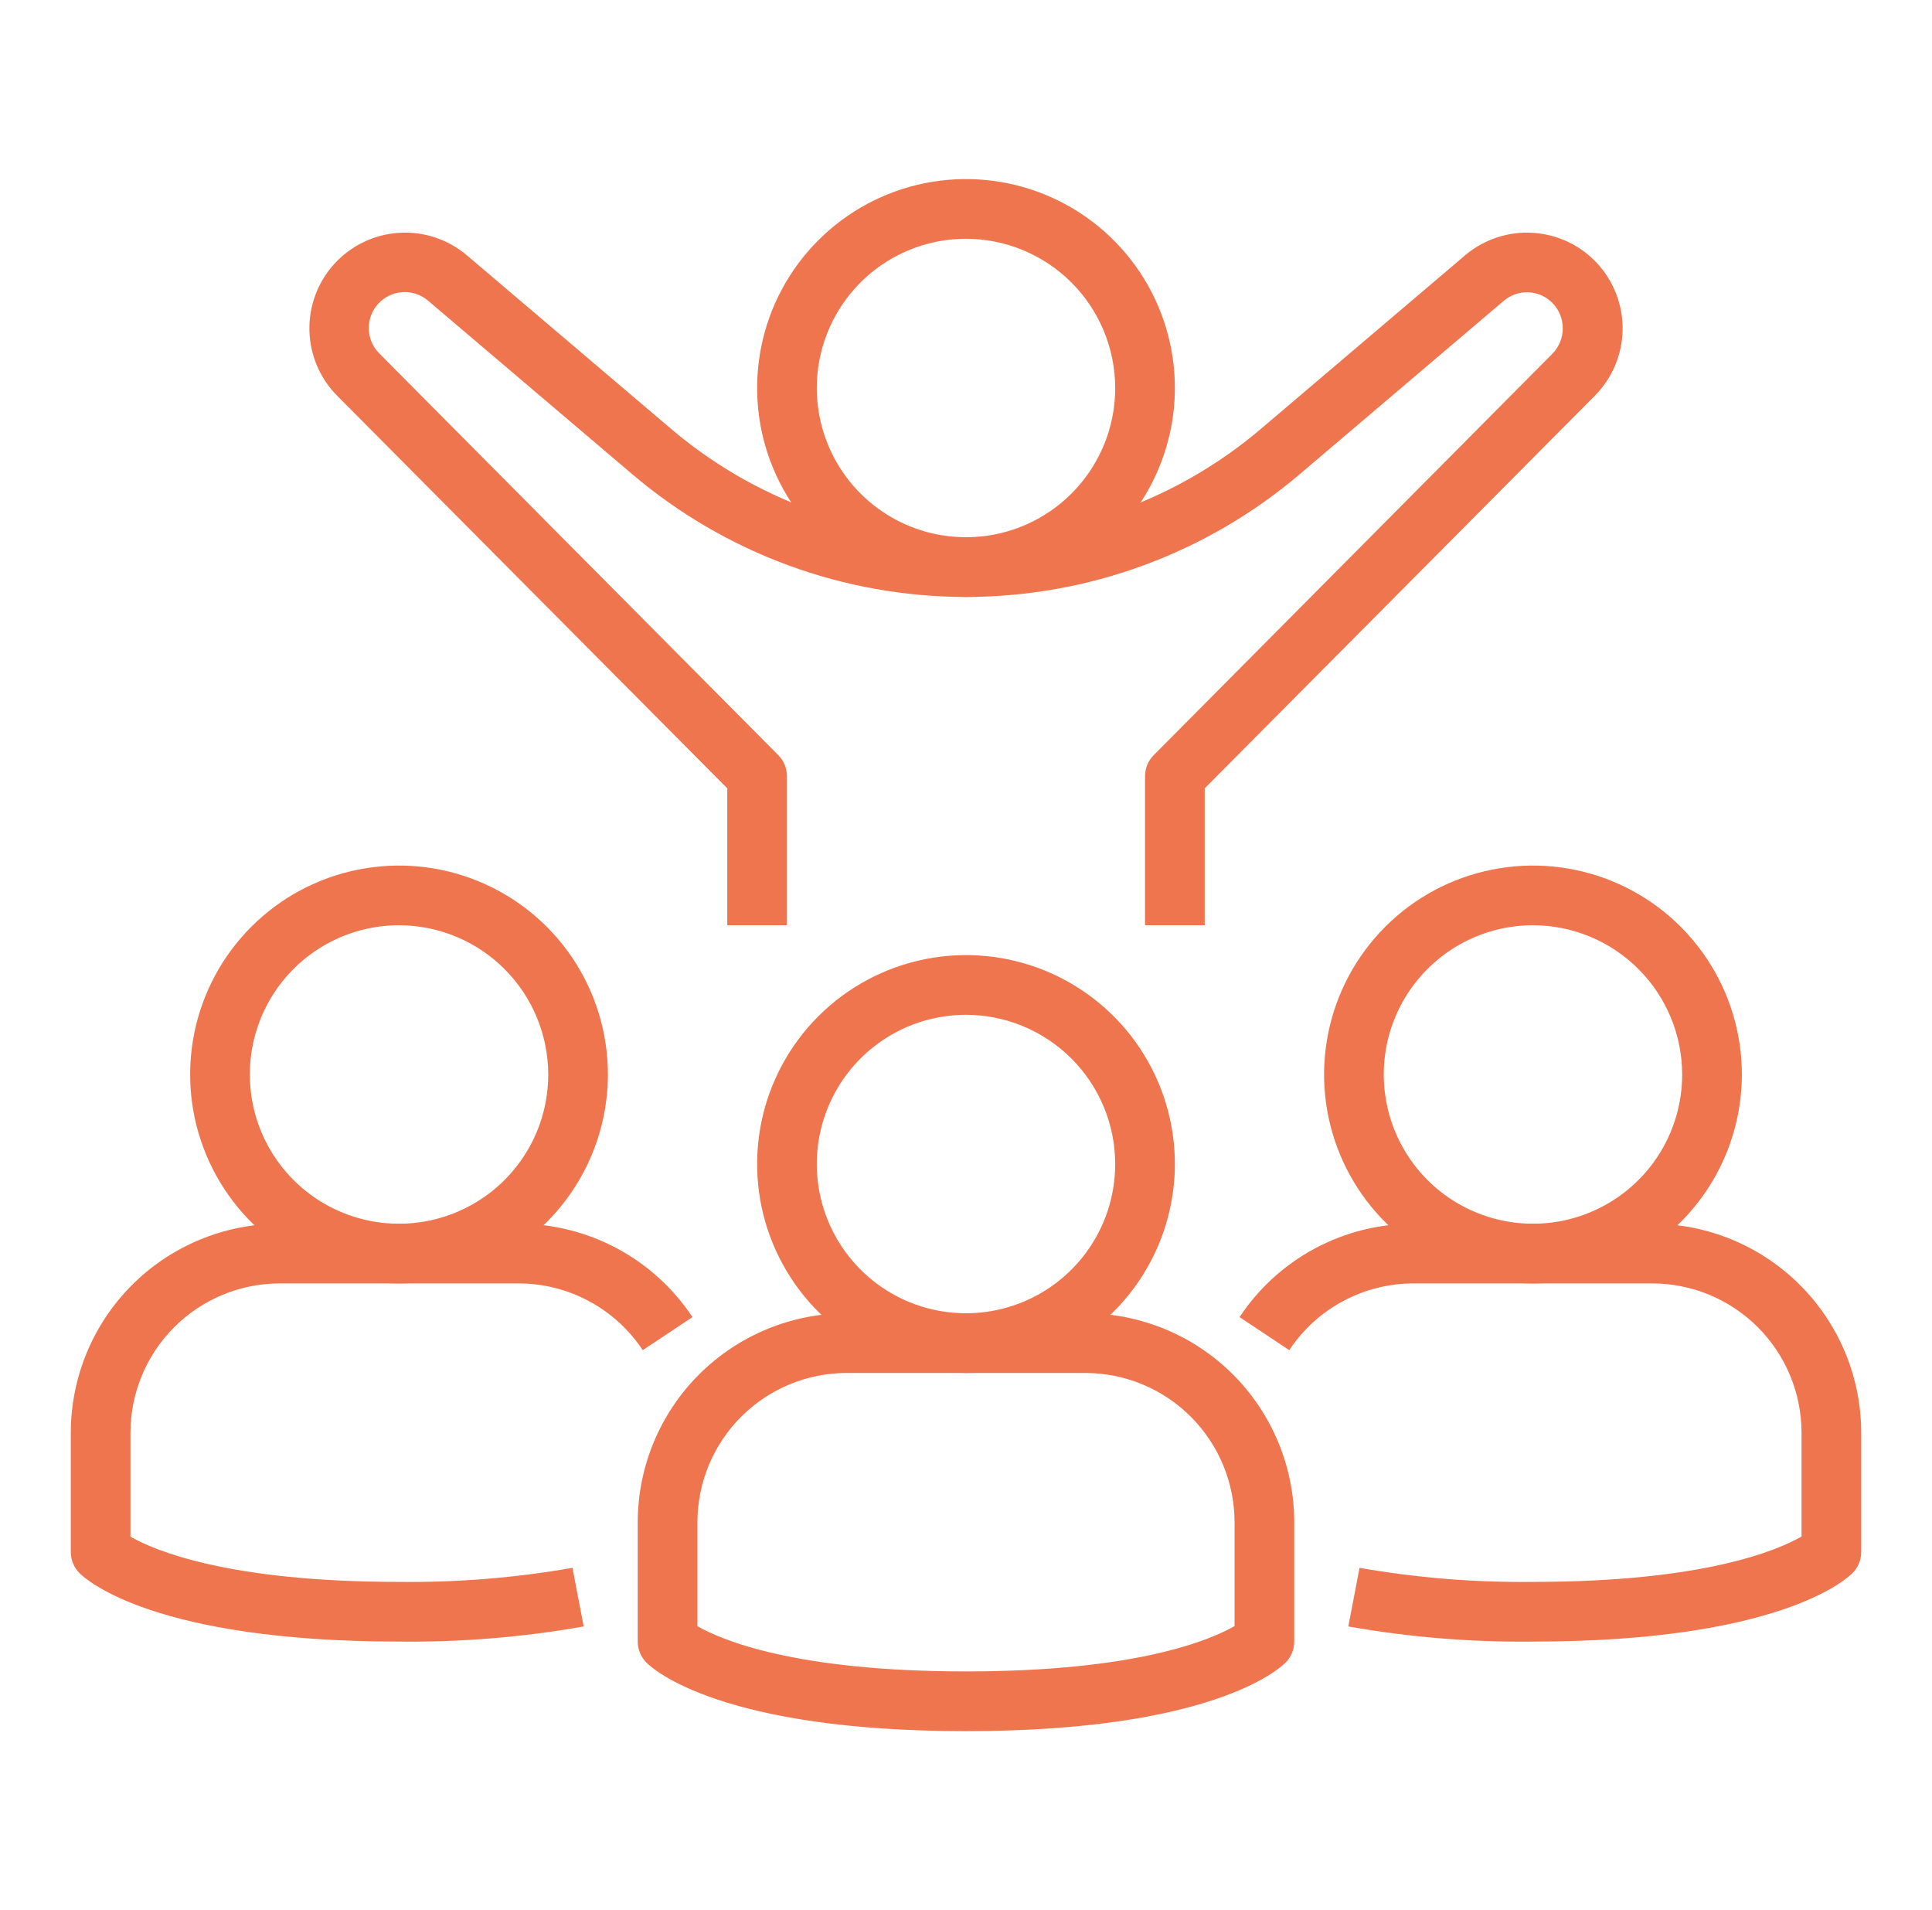 <svg width="87" height="86" viewBox="0 0 87 86" fill="none" xmlns="http://www.w3.org/2000/svg">
<path d="M43.5 26.875C41.64 26.875 39.821 26.323 38.274 25.29C36.727 24.256 35.522 22.787 34.81 21.068C34.098 19.35 33.912 17.458 34.275 15.634C34.637 13.809 35.533 12.133 36.849 10.818C38.164 9.502 39.84 8.606 41.665 8.243C43.49 7.88 45.381 8.067 47.1 8.779C48.818 9.49 50.287 10.696 51.321 12.243C52.355 13.79 52.906 15.608 52.906 17.469C52.903 19.963 51.911 22.353 50.148 24.117C48.385 25.88 45.994 26.872 43.5 26.875ZM43.5 10.75C42.171 10.75 40.872 11.144 39.767 11.882C38.662 12.621 37.801 13.67 37.293 14.898C36.784 16.125 36.651 17.476 36.91 18.779C37.17 20.083 37.809 21.28 38.749 22.22C39.689 23.159 40.886 23.799 42.189 24.058C43.493 24.318 44.843 24.185 46.071 23.676C47.299 23.168 48.348 22.306 49.086 21.201C49.825 20.097 50.219 18.798 50.219 17.469C50.217 15.688 49.508 13.98 48.248 12.72C46.989 11.461 45.281 10.752 43.5 10.75Z" fill="#EE754D"/>
<path d="M54.25 41.656H51.562V34.938C51.564 34.585 51.704 34.247 51.953 33.997L69.899 15.933C70.203 15.627 70.374 15.213 70.374 14.781C70.374 14.35 70.203 13.936 69.899 13.63C69.613 13.344 69.23 13.177 68.827 13.16C68.423 13.143 68.028 13.279 67.719 13.54L58.52 21.356C54.326 24.919 49.002 26.875 43.5 26.875C37.997 26.875 32.673 24.919 28.479 21.356L19.28 13.54C18.96 13.266 18.547 13.127 18.126 13.153C17.706 13.179 17.312 13.368 17.029 13.679C16.745 13.99 16.594 14.399 16.608 14.82C16.621 15.241 16.798 15.64 17.1 15.933L35.046 33.997C35.295 34.247 35.435 34.585 35.437 34.938V41.656H32.75V35.492L15.195 17.829C14.409 17.043 13.956 15.984 13.933 14.873C13.909 13.762 14.316 12.684 15.068 11.866C15.82 11.048 16.859 10.552 17.968 10.482C19.078 10.412 20.171 10.773 21.02 11.491L30.219 19.308C33.927 22.458 38.634 24.188 43.5 24.188C48.365 24.188 53.072 22.458 56.78 19.308L65.979 11.491C66.828 10.773 67.922 10.412 69.031 10.482C70.14 10.552 71.18 11.048 71.932 11.866C72.684 12.684 73.09 13.762 73.067 14.873C73.043 15.984 72.591 17.043 71.804 17.829L54.25 35.492V41.656ZM43.5 77.938C32.511 77.938 29.427 75.172 29.112 74.856C28.86 74.604 28.718 74.263 28.718 73.906V68.531C28.721 66.037 29.713 63.647 31.477 61.883C33.24 60.12 35.631 59.128 38.125 59.125H48.875C51.368 59.128 53.759 60.12 55.523 61.883C57.286 63.647 58.278 66.037 58.281 68.531V73.906C58.281 74.263 58.139 74.604 57.887 74.856C57.573 75.172 54.489 77.938 43.5 77.938ZM31.406 73.214C32.45 73.814 35.757 75.25 43.5 75.25C51.207 75.25 54.518 73.826 55.593 73.208V68.531C55.591 66.75 54.883 65.042 53.623 63.783C52.364 62.523 50.656 61.815 48.875 61.813H38.125C36.343 61.815 34.636 62.523 33.376 63.783C32.117 65.042 31.408 66.75 31.406 68.531V73.214Z" fill="#EE754D"/>
<path d="M43.5 61.812C41.64 61.812 39.821 61.261 38.274 60.227C36.727 59.194 35.522 57.725 34.81 56.006C34.098 54.287 33.912 52.396 34.275 50.571C34.637 48.747 35.533 47.071 36.849 45.755C38.164 44.44 39.84 43.544 41.665 43.181C43.49 42.818 45.381 43.004 47.1 43.716C48.818 44.428 50.287 45.634 51.321 47.18C52.355 48.727 52.906 50.546 52.906 52.406C52.903 54.9 51.911 57.291 50.148 59.054C48.385 60.818 45.994 61.81 43.5 61.812ZM43.5 45.688C42.171 45.688 40.872 46.082 39.767 46.82C38.662 47.558 37.801 48.607 37.293 49.835C36.784 51.063 36.651 52.414 36.91 53.717C37.17 55.02 37.809 56.218 38.749 57.157C39.689 58.097 40.886 58.737 42.189 58.996C43.493 59.255 44.843 59.122 46.071 58.614C47.299 58.105 48.348 57.244 49.086 56.139C49.825 55.034 50.219 53.735 50.219 52.406C50.217 50.625 49.508 48.917 48.248 47.658C46.989 46.398 45.281 45.69 43.5 45.688ZM69.031 73.906C66.244 73.939 63.461 73.71 60.716 73.225L61.221 70.586C63.8 71.038 66.414 71.25 69.031 71.219C76.739 71.219 80.05 69.794 81.125 69.176V64.5C81.123 62.719 80.414 61.011 79.155 59.752C77.895 58.492 76.188 57.783 74.406 57.781H63.656C62.547 57.78 61.456 58.054 60.478 58.579C59.501 59.103 58.669 59.861 58.057 60.786L55.818 59.298C56.675 58.004 57.84 56.943 59.208 56.209C60.576 55.476 62.104 55.092 63.656 55.094H74.406C76.9 55.097 79.291 56.089 81.054 57.852C82.818 59.615 83.81 62.006 83.812 64.5V69.875C83.812 70.231 83.671 70.573 83.419 70.825C83.104 71.141 80.02 73.906 69.031 73.906Z" fill="#EE754D"/>
<path d="M69.031 57.781C67.171 57.781 65.352 57.23 63.805 56.196C62.259 55.162 61.053 53.693 60.341 51.975C59.629 50.256 59.443 48.365 59.806 46.54C60.169 44.715 61.065 43.039 62.38 41.724C63.696 40.408 65.371 39.512 67.196 39.15C69.021 38.787 70.912 38.973 72.631 39.685C74.35 40.397 75.819 41.602 76.852 43.149C77.886 44.696 78.438 46.515 78.438 48.375C78.435 50.869 77.443 53.26 75.679 55.023C73.916 56.786 71.525 57.778 69.031 57.781ZM69.031 41.656C67.702 41.656 66.403 42.05 65.299 42.789C64.194 43.527 63.333 44.576 62.824 45.804C62.315 47.032 62.182 48.383 62.442 49.686C62.701 50.989 63.341 52.186 64.28 53.126C65.22 54.066 66.417 54.705 67.721 54.965C69.024 55.224 70.375 55.091 71.602 54.582C72.83 54.074 73.879 53.213 74.618 52.108C75.356 51.003 75.75 49.704 75.75 48.375C75.748 46.594 75.039 44.886 73.78 43.627C72.52 42.367 70.812 41.658 69.031 41.656ZM17.969 73.906C6.98 73.906 3.896 71.141 3.581 70.825C3.329 70.573 3.188 70.231 3.188 69.875V64.5C3.19 62.006 4.182 59.615 5.946 57.852C7.709 56.089 10.1 55.097 12.594 55.094H23.344C24.896 55.092 26.424 55.476 27.792 56.209C29.16 56.943 30.325 58.004 31.182 59.298L28.943 60.786C28.331 59.861 27.499 59.103 26.522 58.579C25.544 58.054 24.453 57.78 23.344 57.781H12.594C10.812 57.783 9.105 58.492 7.845 59.752C6.586 61.011 5.877 62.719 5.875 64.5V69.183C6.919 69.782 10.226 71.219 17.969 71.219C20.586 71.25 23.201 71.038 25.779 70.586L26.284 73.225C23.539 73.71 20.756 73.939 17.969 73.906Z" fill="#EE754D"/>
<path d="M17.969 57.781C16.108 57.781 14.29 57.23 12.743 56.196C11.196 55.162 9.99 53.693 9.279 51.975C8.567 50.256 8.38 48.365 8.743 46.54C9.106 44.715 10.002 43.039 11.318 41.724C12.633 40.408 14.309 39.512 16.134 39.15C17.958 38.787 19.85 38.973 21.568 39.685C23.287 40.397 24.756 41.602 25.79 43.149C26.823 44.696 27.375 46.515 27.375 48.375C27.372 50.869 26.38 53.26 24.617 55.023C22.853 56.786 20.463 57.778 17.969 57.781ZM17.969 41.656C16.64 41.656 15.341 42.05 14.236 42.789C13.131 43.527 12.27 44.576 11.761 45.804C11.253 47.032 11.12 48.383 11.379 49.686C11.638 50.989 12.278 52.186 13.218 53.126C14.158 54.066 15.355 54.705 16.658 54.965C17.961 55.224 19.312 55.091 20.54 54.582C21.768 54.074 22.817 53.213 23.555 52.108C24.294 51.003 24.688 49.704 24.688 48.375C24.685 46.594 23.977 44.886 22.717 43.627C21.458 42.367 19.75 41.658 17.969 41.656Z" fill="#EE754D"/>
</svg>

